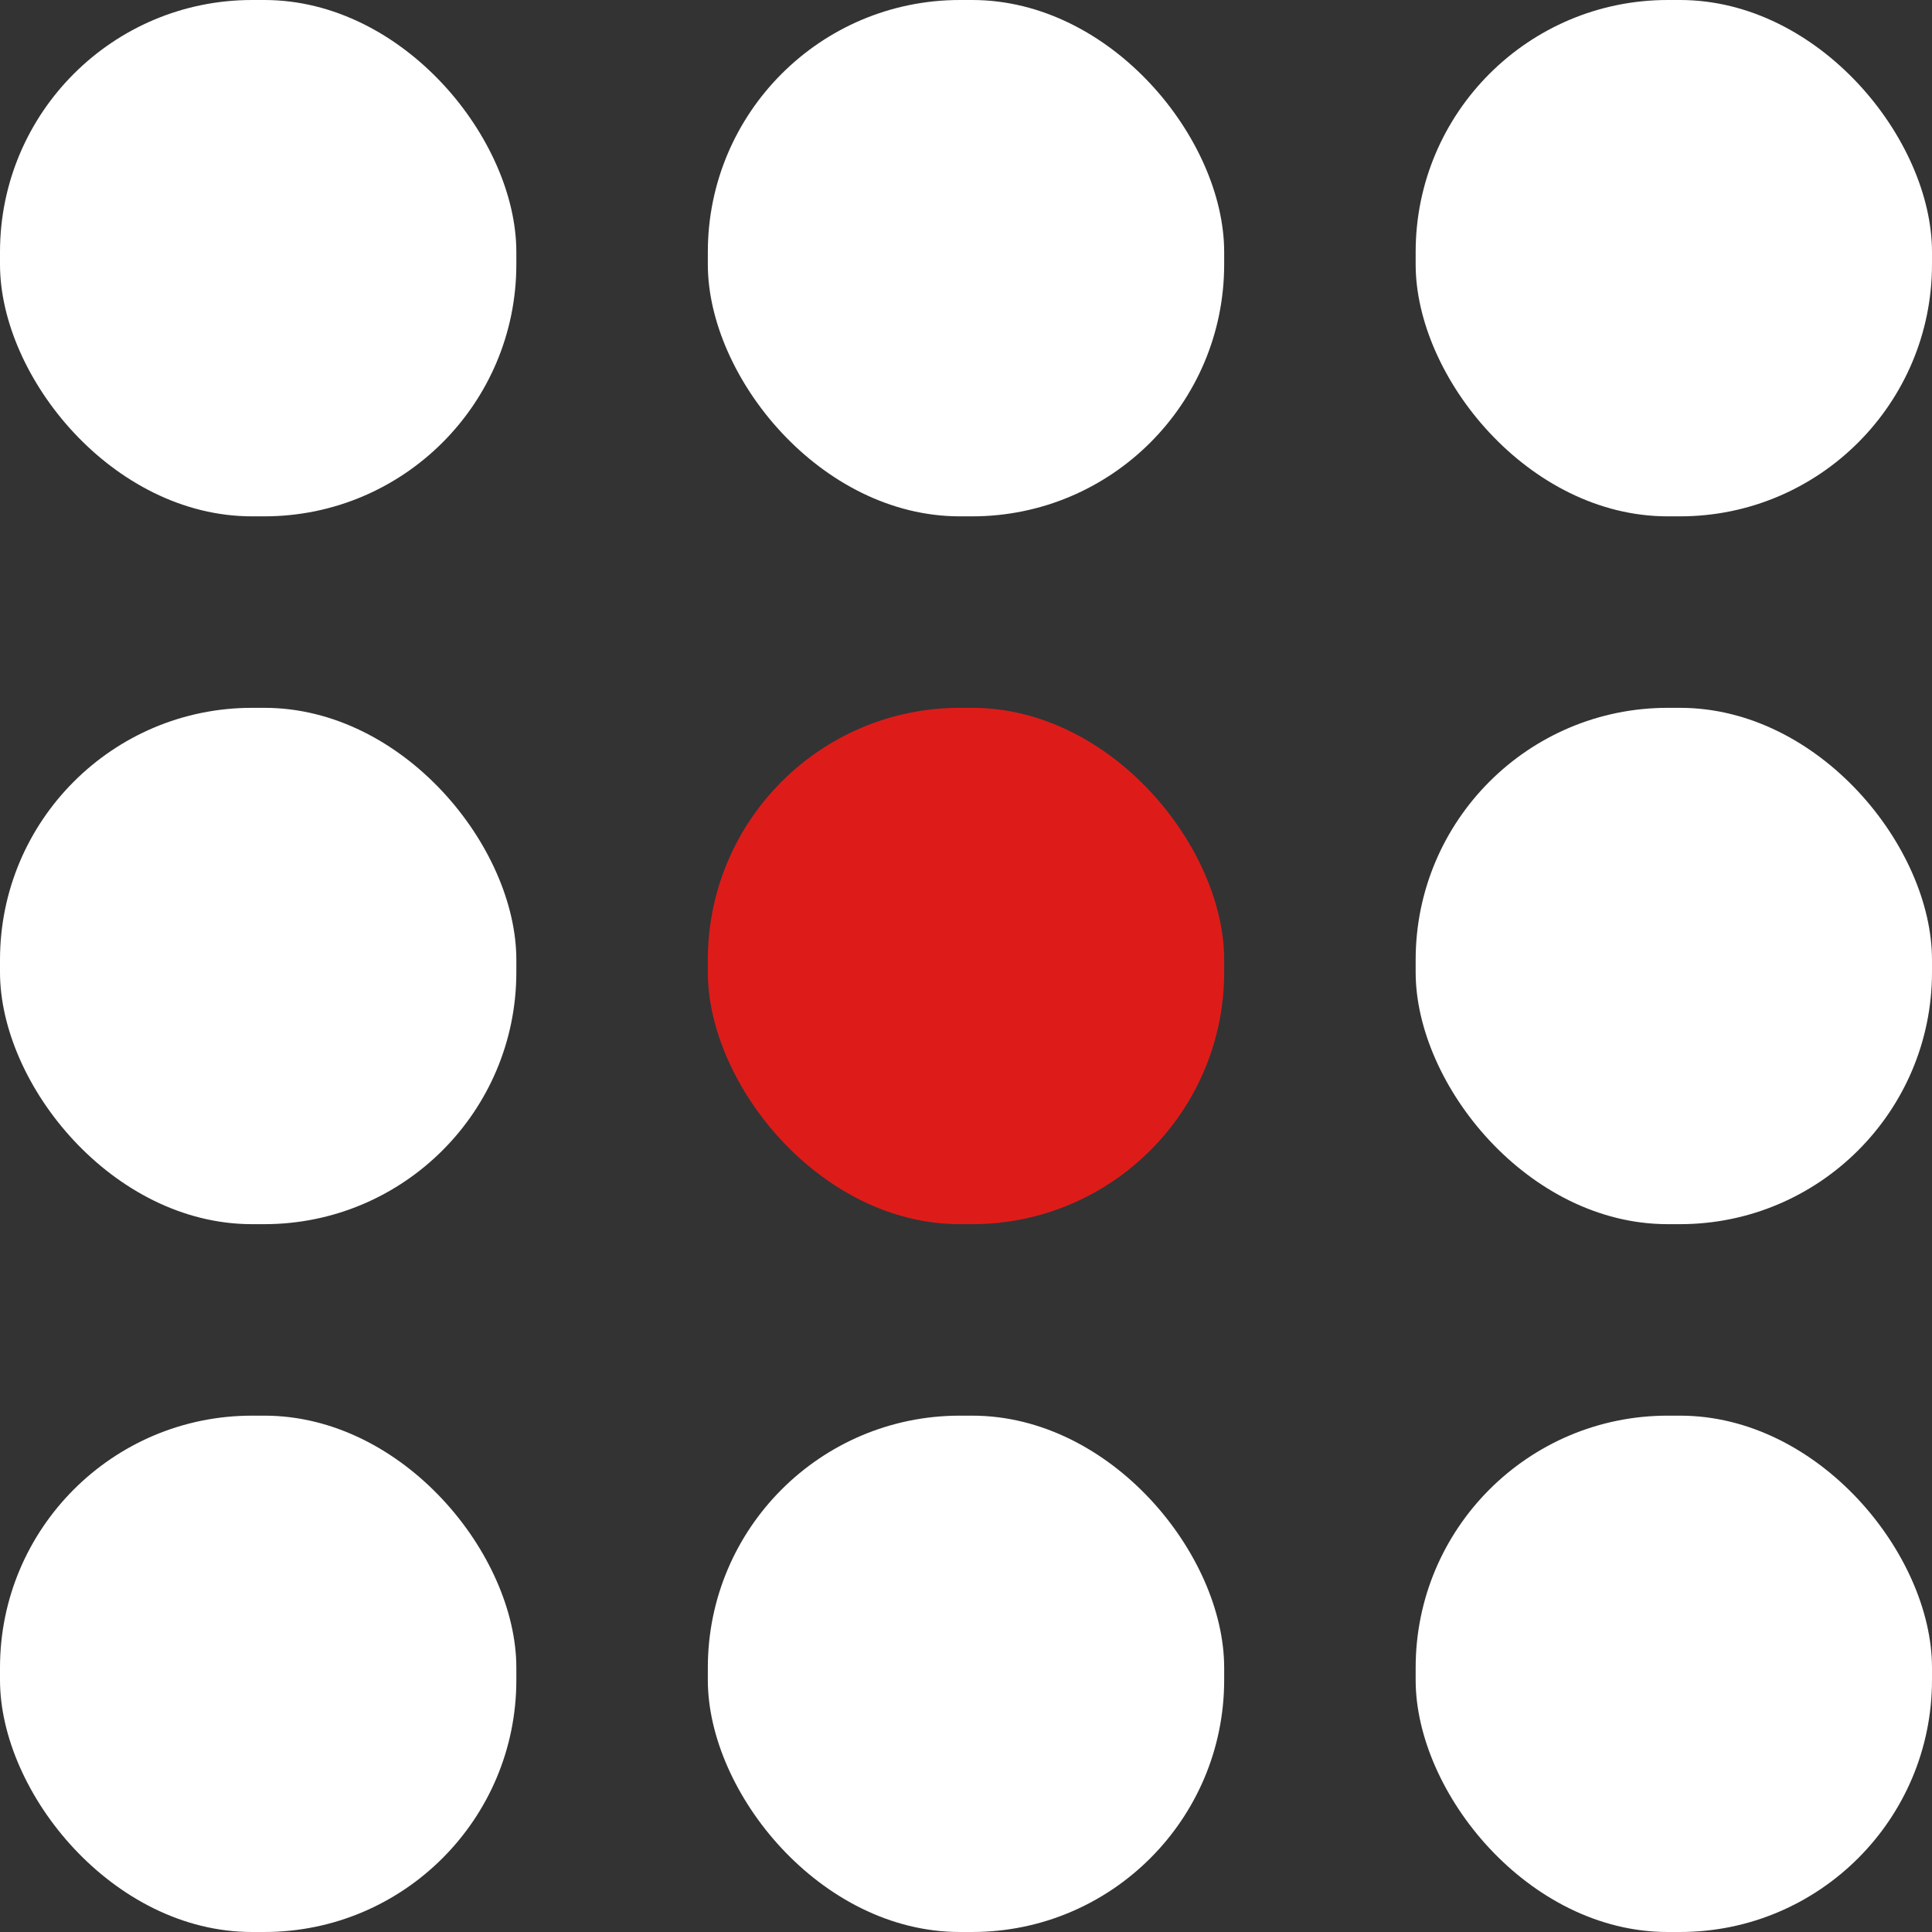 <?xml version="1.0" encoding="UTF-8"?><svg id="Layer_1" xmlns="http://www.w3.org/2000/svg" viewBox="0 0 157 157"><rect x="0" y="0" width="157" height="157" fill="#333333" stroke="none"/><defs><style>.cls-1{fill:#fff;}.cls-2{fill:#dd1c1a;}</style></defs><rect class="cls-1" width="41.96" height="41.96" rx="20.48" ry="20.48"/><rect class="cls-1" y="57.52" width="41.96" height="41.96" rx="20.48" ry="20.48"/><rect class="cls-1" y="115.04" width="41.96" height="41.96" rx="20.48" ry="20.48"/><rect class="cls-1" x="57.52" width="41.96" height="41.96" rx="20.48" ry="20.48"/><rect class="cls-2" x="57.52" y="57.52" width="41.96" height="41.96" rx="20.48" ry="20.48"/><rect class="cls-1" x="57.52" y="115.04" width="41.96" height="41.96" rx="20.48" ry="20.48"/><rect class="cls-1" x="115.04" width="41.96" height="41.96" rx="20.48" ry="20.48"/><rect class="cls-1" x="115.04" y="57.52" width="41.96" height="41.96" rx="20.48" ry="20.48"/><rect class="cls-1" x="115.04" y="115.04" width="41.96" height="41.96" rx="20.48" ry="20.48"/></svg>